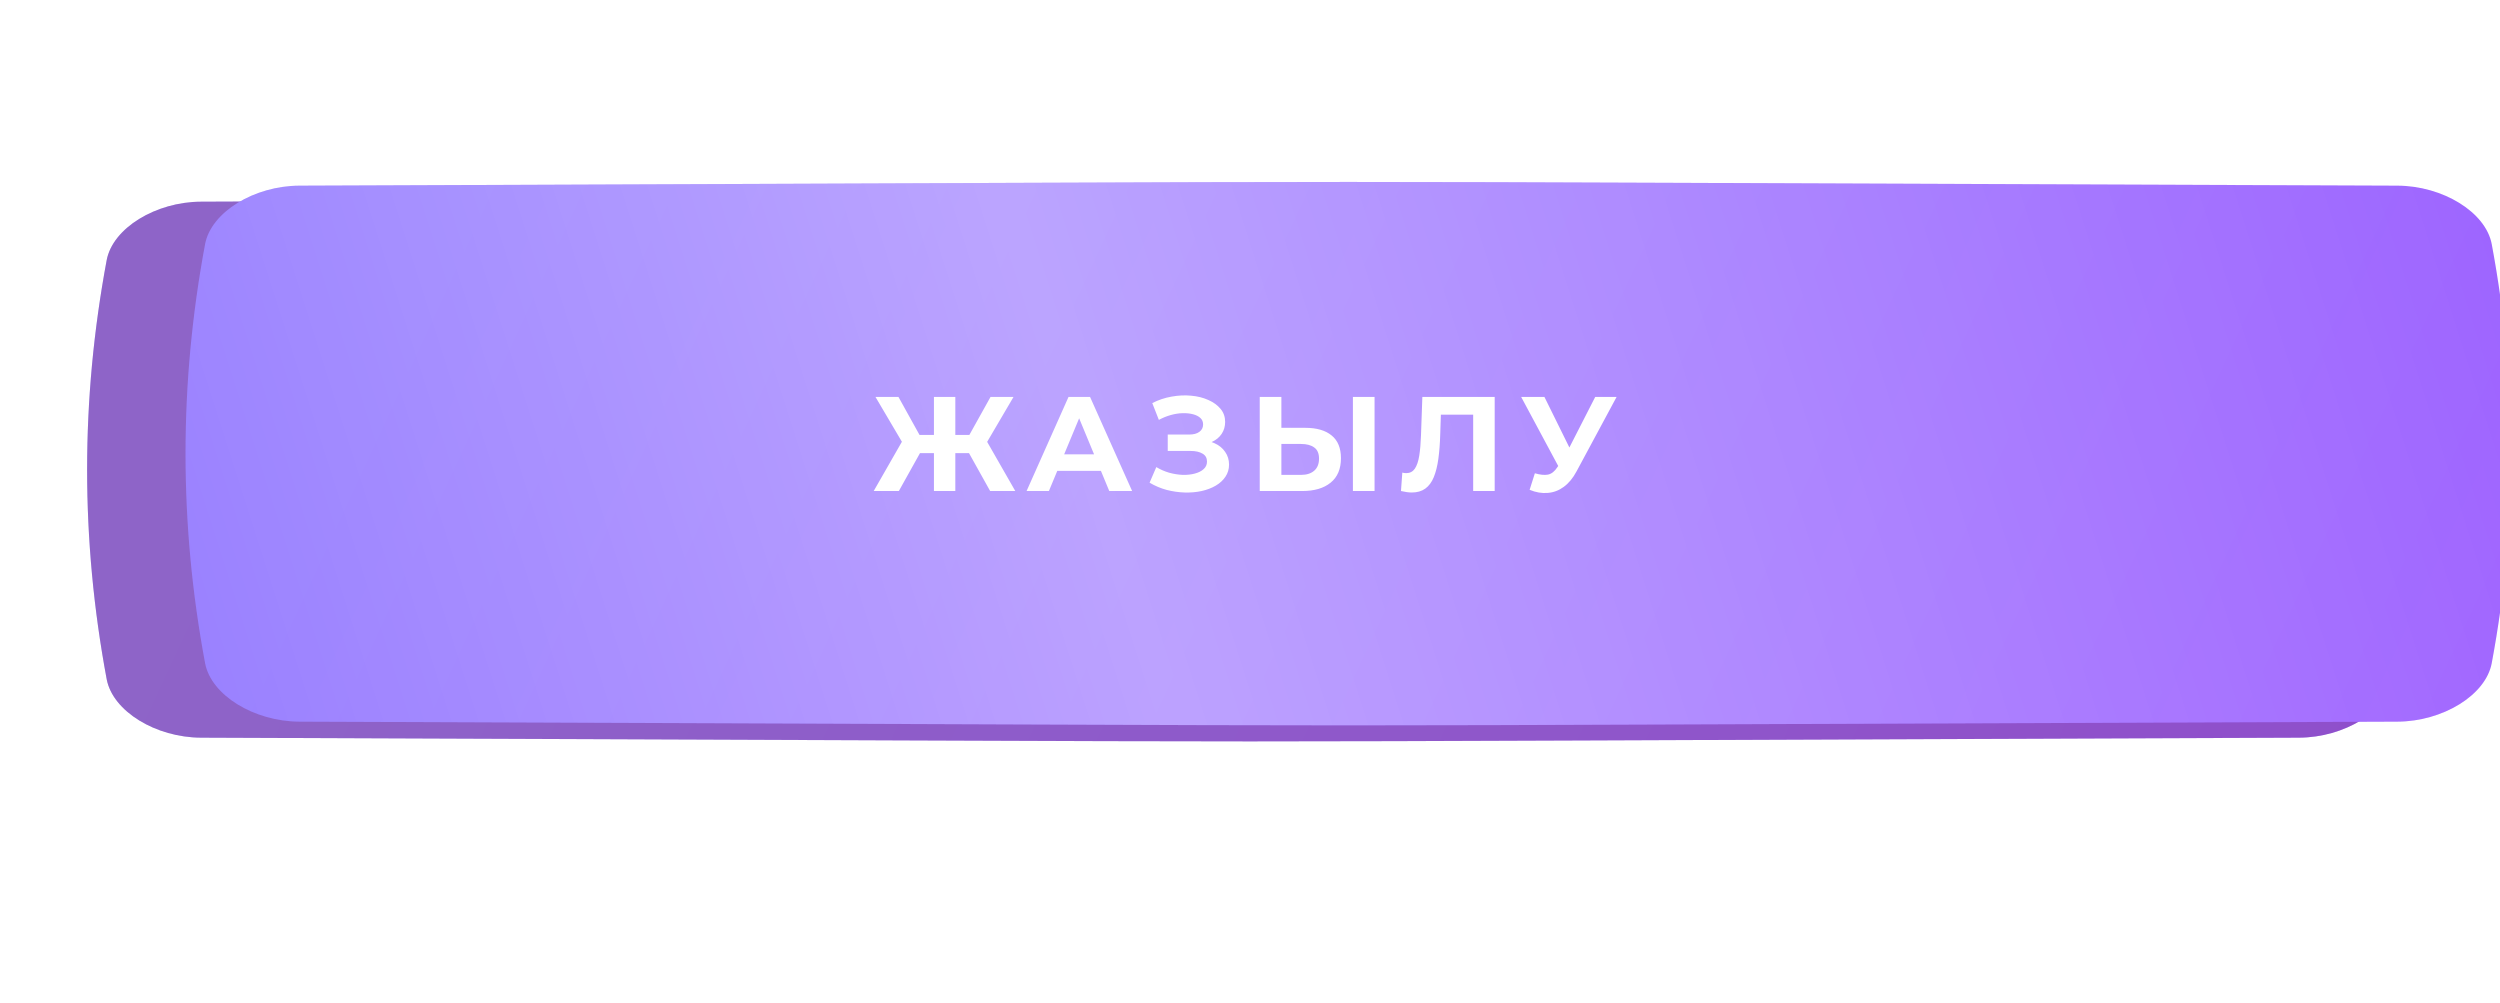 <?xml version="1.0" encoding="UTF-8"?> <svg xmlns="http://www.w3.org/2000/svg" width="947" height="380" viewBox="0 0 947 380" fill="none"> <g filter="url(#filter0_f_373_110)"> <path d="M790.602 122.885C378.171 121.65 569.077 121.65 156.646 122.885C143.004 122.926 129.981 129.46 128.159 137.474C120.279 172.304 120.279 207.134 128.159 241.966C129.981 249.98 143.004 256.512 156.646 256.554C569.077 257.789 378.171 257.789 790.602 256.554C804.244 256.512 817.267 249.979 819.088 241.966C826.971 207.134 826.971 172.304 819.088 137.474C817.267 129.46 804.244 122.926 790.602 122.885Z" fill="url(#paint0_linear_373_110)"></path> <path d="M790.602 122.885C378.171 121.65 569.077 121.65 156.646 122.885C143.004 122.926 129.981 129.46 128.159 137.474C120.279 172.304 120.279 207.134 128.159 241.966C129.981 249.98 143.004 256.512 156.646 256.554C569.077 257.789 378.171 257.789 790.602 256.554C804.244 256.512 817.267 249.979 819.088 241.966C826.971 207.134 826.971 172.304 819.088 137.474C817.267 129.46 804.244 122.926 790.602 122.885Z" fill="url(#paint1_linear_373_110)"></path> <path d="M790.602 122.885C378.171 121.65 569.077 121.65 156.646 122.885C143.004 122.926 129.981 129.46 128.159 137.474C120.279 172.304 120.279 207.134 128.159 241.966C129.981 249.98 143.004 256.512 156.646 256.554C569.077 257.789 378.171 257.789 790.602 256.554C804.244 256.512 817.267 249.979 819.088 241.966C826.971 207.134 826.971 172.304 819.088 137.474C817.267 129.46 804.244 122.926 790.602 122.885Z" fill="#8F02C0" fill-opacity="0.41"></path> </g> <path d="M870.878 76.4C353.835 74.524 593.164 74.524 76.121 76.4C59.02 76.463 42.693 86.387 40.409 98.559C30.53 151.462 30.53 204.365 40.409 257.271C42.693 269.443 59.02 279.365 76.121 279.429C593.164 281.304 353.835 281.304 870.878 279.429C887.979 279.365 904.306 269.443 906.588 257.271C916.471 204.365 916.471 151.462 906.588 98.559C904.306 86.387 887.979 76.463 870.878 76.4Z" fill="url(#paint2_linear_373_110)"></path> <path d="M870.878 76.4C353.835 74.524 593.164 74.524 76.121 76.4C59.02 76.463 42.693 86.387 40.409 98.559C30.53 151.462 30.53 204.365 40.409 257.271C42.693 269.443 59.02 279.365 76.121 279.429C593.164 281.304 353.835 281.304 870.878 279.429C887.979 279.365 904.306 269.443 906.588 257.271C916.471 204.365 916.471 151.462 906.588 98.559C904.306 86.387 887.979 76.463 870.878 76.4Z" fill="#831371" fill-opacity="0.36"></path> <g filter="url(#filter1_ii_373_110)"> <path d="M870.878 66.407C353.835 64.531 593.164 64.531 76.121 66.407C59.02 66.47 42.693 76.394 40.409 88.566C30.53 141.469 30.53 194.372 40.409 247.278C42.693 259.45 59.02 269.372 76.121 269.436C593.164 271.311 353.835 271.311 870.878 269.436C887.979 269.372 904.306 259.45 906.588 247.278C916.471 194.372 916.471 141.469 906.588 88.566C904.306 76.394 887.979 66.47 870.878 66.407Z" fill="url(#paint3_linear_373_110)"></path> <path d="M870.878 66.407C353.835 64.531 593.164 64.531 76.121 66.407C59.02 66.47 42.693 76.394 40.409 88.566C30.53 141.469 30.53 194.372 40.409 247.278C42.693 259.45 59.02 269.372 76.121 269.436C593.164 271.311 353.835 271.311 870.878 269.436C887.979 269.372 904.306 259.45 906.588 247.278C916.471 194.372 916.471 141.469 906.588 88.566C904.306 76.394 887.979 66.47 870.878 66.407Z" fill="url(#paint4_linear_373_110)" fill-opacity="0.39"></path> </g> <path d="M375.067 186L365.491 168.836L372.469 164.813L384.591 186H375.067ZM359.431 171.637V164.762H370.534V171.637H359.431ZM372.927 169.091L365.288 168.174L375.219 150.348H383.929L372.927 169.091ZM340.484 186H330.96L343.082 164.813L350.059 168.836L340.484 186ZM361.875 186H353.777V150.348H361.875V186ZM356.171 171.637H345.017V164.762H356.171V171.637ZM342.674 169.091L331.622 150.348H340.331L350.212 168.174L342.674 169.091ZM388.869 186L404.759 150.348H412.908L428.85 186H420.191L407.153 154.524H410.413L397.323 186H388.869ZM396.814 178.36L399.004 172.096H417.339L419.58 178.36H396.814ZM435.462 182.842L438.009 176.934C439.537 177.851 441.166 178.564 442.898 179.073C444.664 179.549 446.378 179.82 448.042 179.888C449.74 179.922 451.268 179.752 452.626 179.379C454.018 179.005 455.122 178.445 455.936 177.698C456.785 176.951 457.21 176 457.21 174.846C457.21 173.488 456.65 172.486 455.529 171.841C454.409 171.162 452.915 170.822 451.047 170.822H442.338V164.609H450.436C452.1 164.609 453.39 164.269 454.307 163.59C455.257 162.911 455.733 161.977 455.733 160.789C455.733 159.77 455.393 158.955 454.714 158.344C454.035 157.699 453.101 157.224 451.913 156.918C450.758 156.613 449.451 156.477 447.991 156.511C446.531 156.545 445.02 156.782 443.458 157.224C441.896 157.665 440.402 158.276 438.976 159.057L436.481 152.691C438.79 151.502 441.217 150.688 443.764 150.246C446.344 149.771 448.823 149.652 451.2 149.89C453.611 150.093 455.784 150.637 457.719 151.519C459.654 152.368 461.199 153.489 462.354 154.881C463.508 156.273 464.085 157.92 464.085 159.821C464.085 161.519 463.644 163.03 462.761 164.354C461.878 165.678 460.639 166.697 459.043 167.41C457.481 168.123 455.682 168.48 453.645 168.48L453.848 166.646C456.225 166.646 458.279 167.054 460.011 167.868C461.777 168.649 463.135 169.753 464.085 171.179C465.07 172.571 465.563 174.184 465.563 176.017C465.563 177.715 465.104 179.243 464.187 180.601C463.305 181.925 462.082 183.046 460.52 183.963C458.958 184.88 457.176 185.559 455.173 186C453.169 186.441 451.03 186.628 448.755 186.56C446.514 186.492 444.256 186.17 441.981 185.593C439.706 184.981 437.533 184.065 435.462 182.842ZM494.453 162.062C498.766 162.062 502.093 163.03 504.436 164.965C506.779 166.867 507.95 169.736 507.95 173.573C507.95 177.647 506.643 180.737 504.028 182.842C501.448 184.947 497.866 186 493.282 186H477.188V150.348H485.388V162.062H494.453ZM492.824 179.888C494.929 179.888 496.592 179.362 497.815 178.309C499.037 177.257 499.648 175.729 499.648 173.726C499.648 171.756 499.037 170.347 497.815 169.498C496.626 168.615 494.963 168.174 492.824 168.174H485.388V179.888H492.824ZM512.483 186V150.348H520.683V186H512.483ZM534.762 186.56C534.151 186.56 533.506 186.509 532.827 186.407C532.182 186.306 531.469 186.17 530.688 186L531.197 179.022C531.673 179.158 532.165 179.226 532.674 179.226C534.066 179.226 535.153 178.666 535.934 177.545C536.715 176.391 537.275 174.744 537.615 172.605C537.954 170.466 538.175 167.868 538.277 164.813L538.786 150.348H566.187V186H558.038V155.187L559.922 157.071H544.185L545.865 155.085L545.56 164.507C545.458 168.004 545.22 171.111 544.847 173.827C544.473 176.544 543.896 178.853 543.115 180.754C542.334 182.656 541.265 184.099 539.906 185.083C538.548 186.068 536.834 186.56 534.762 186.56ZM581.407 179.277C583.376 179.854 585.023 180.024 586.347 179.786C587.705 179.515 588.911 178.564 589.963 176.934L591.695 174.337L592.459 173.471L604.275 150.348H612.373L597.195 178.564C595.837 181.111 594.224 183.063 592.357 184.421C590.523 185.779 588.503 186.543 586.296 186.713C584.089 186.917 581.797 186.526 579.42 185.542L581.407 179.277ZM592.306 180.347L576.212 150.348H585.023L596.839 174.286L592.306 180.347Z" fill="white"></path> <defs> <filter id="filter0_f_373_110" x="0.597" y="0.306" width="946.055" height="378.827" filterUnits="userSpaceOnUse" color-interpolation-filters="sRGB"> <feFlood flood-opacity="0" result="BackgroundImageFix"></feFlood> <feBlend mode="normal" in="SourceGraphic" in2="BackgroundImageFix" result="shape"></feBlend> <feGaussianBlur stdDeviation="60.826" result="effect1_foregroundBlur_373_110"></feGaussianBlur> </filter> <filter id="filter1_ii_373_110" x="33" y="65" width="918.281" height="209.767" filterUnits="userSpaceOnUse" color-interpolation-filters="sRGB"> <feFlood flood-opacity="0" result="BackgroundImageFix"></feFlood> <feBlend mode="normal" in="SourceGraphic" in2="BackgroundImageFix" result="shape"></feBlend> <feColorMatrix in="SourceAlpha" type="matrix" values="0 0 0 0 0 0 0 0 0 0 0 0 0 0 0 0 0 0 127 0" result="hardAlpha"></feColorMatrix> <feOffset dx="37.281"></feOffset> <feGaussianBlur stdDeviation="24.527"></feGaussianBlur> <feComposite in2="hardAlpha" operator="arithmetic" k2="-1" k3="1"></feComposite> <feColorMatrix type="matrix" values="0 0 0 0 1 0 0 0 0 1 0 0 0 0 1 0 0 0 0.11 0"></feColorMatrix> <feBlend mode="normal" in2="shape" result="effect1_innerShadow_373_110"></feBlend> <feColorMatrix in="SourceAlpha" type="matrix" values="0 0 0 0 0 0 0 0 0 0 0 0 0 0 0 0 0 0 127 0" result="hardAlpha"></feColorMatrix> <feOffset dy="3.924"></feOffset> <feGaussianBlur stdDeviation="14.716"></feGaussianBlur> <feComposite in2="hardAlpha" operator="arithmetic" k2="-1" k3="1"></feComposite> <feColorMatrix type="matrix" values="0 0 0 0 1 0 0 0 0 1 0 0 0 0 1 0 0 0 0.41 0"></feColorMatrix> <feBlend mode="normal" in2="effect1_innerShadow_373_110" result="effect2_innerShadow_373_110"></feBlend> </filter> <linearGradient id="paint0_linear_373_110" x1="234.442" y1="65.36" x2="754.428" y2="357.666" gradientUnits="userSpaceOnUse"> <stop stop-color="#5100FC"></stop> <stop offset="1" stop-color="#7622FF"></stop> </linearGradient> <linearGradient id="paint1_linear_373_110" x1="234.442" y1="65.36" x2="754.428" y2="357.666" gradientUnits="userSpaceOnUse"> <stop stop-color="#1656FB"></stop> <stop offset="1" stop-color="#0346F4"></stop> </linearGradient> <linearGradient id="paint2_linear_373_110" x1="173.651" y1="-10.973" x2="879.56" y2="316.551" gradientUnits="userSpaceOnUse"> <stop stop-color="#9593FB"></stop> <stop offset="1" stop-color="#9672FF"></stop> </linearGradient> <linearGradient id="paint3_linear_373_110" x1="173.651" y1="-20.966" x2="879.56" y2="306.558" gradientUnits="userSpaceOnUse"> <stop stop-color="#8D71FF"></stop> <stop offset="1" stop-color="#9858FF"></stop> </linearGradient> <linearGradient id="paint4_linear_373_110" x1="-116.378" y1="235.949" x2="959.163" y2="-107.806" gradientUnits="userSpaceOnUse"> <stop stop-color="white" stop-opacity="0"></stop> <stop offset="0.432" stop-color="white"></stop> <stop offset="1" stop-color="white" stop-opacity="0"></stop> </linearGradient> </defs> </svg> 